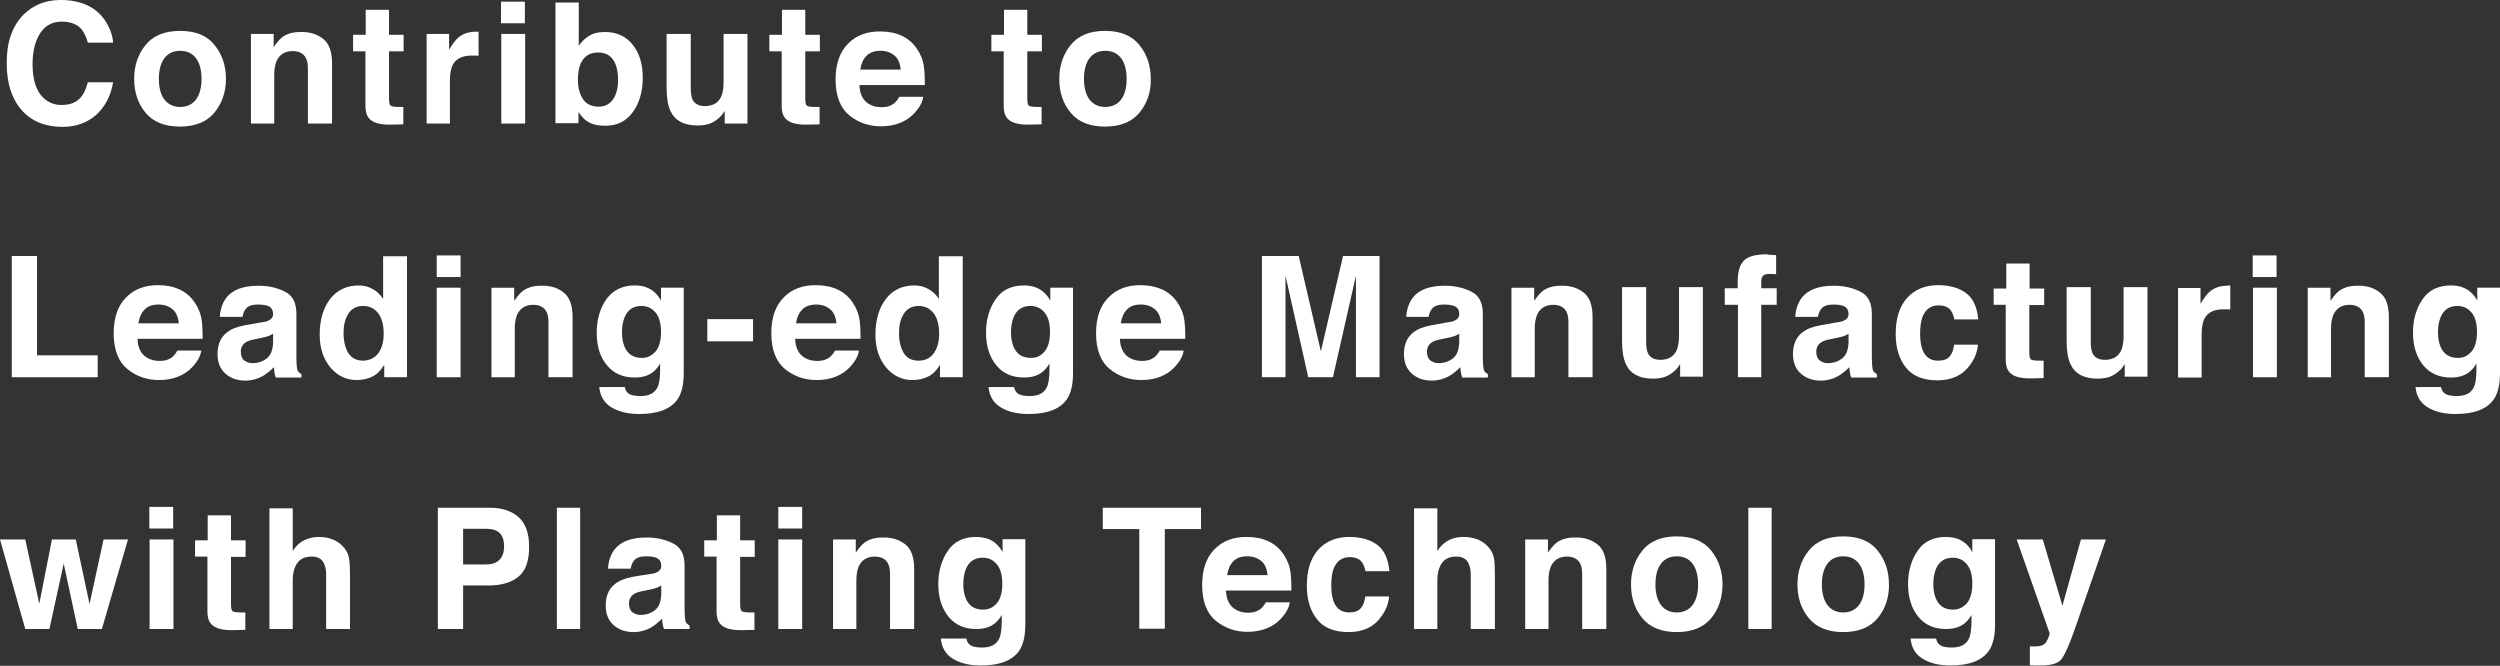 <?xml version="1.0" encoding="utf-8"?>
<!-- Generator: Adobe Illustrator 25.4.1, SVG Export Plug-In . SVG Version: 6.00 Build 0)  -->
<svg version="1.1" id="レイヤー_1" xmlns="http://www.w3.org/2000/svg" xmlns:xlink="http://www.w3.org/1999/xlink" x="0px"
	 y="0px" viewBox="0 0 890.7 237.2" style="enable-background:new 0 0 890.7 237.2;" xml:space="preserve">
<rect x="0" y="0" width="890.7" height="237.2" fill="#333333" stroke="none"/>
<style type="text/css">
	.st0{enable-background:new    ;}
	.st1{fill:#FFFFFF;}
</style>
<g class="st0">
	<path class="st1" d="M8.3,5.3C11.8,1.8,16.2,0,21.6,0C28.7,0,34,2.4,37.3,7.1c1.8,2.7,2.8,5.4,3,8.1h-9c-0.6-2.1-1.3-3.6-2.2-4.7
		c-1.6-1.9-4-2.8-7.1-2.8c-3.2,0-5.8,1.3-7.6,4s-2.8,6.4-2.8,11.2s1,8.5,2.9,10.9s4.4,3.6,7.5,3.6c3.1,0,5.5-1,7.1-3.1
		c0.9-1.1,1.6-2.8,2.2-5h9c-0.8,4.7-2.7,8.5-5.9,11.5c-3.2,2.9-7.3,4.4-12.2,4.4c-6.1,0-11-2-14.5-6c-3.5-4-5.3-9.5-5.3-16.5
		C2.3,15.2,4.3,9.4,8.3,5.3z"/>
	<path class="st1" d="M76.4,40.1c-2.7,3.3-6.8,5-12.3,5c-5.5,0-9.6-1.7-12.3-5s-4-7.3-4-12c0-4.6,1.3-8.6,4-12S58.7,11,64.2,11
		c5.5,0,9.6,1.7,12.3,5.1s4,7.4,4,12C80.5,32.8,79.1,36.8,76.4,40.1z M69.8,35.5c1.3-1.7,2-4.2,2-7.4c0-3.2-0.7-5.7-2-7.4
		c-1.3-1.7-3.2-2.6-5.6-2.6c-2.4,0-4.3,0.9-5.6,2.6s-2,4.2-2,7.4c0,3.2,0.7,5.7,2,7.4c1.3,1.7,3.2,2.6,5.6,2.6
		C66.6,38.1,68.5,37.2,69.8,35.5z"/>
	<path class="st1" d="M115.2,13.9c2.1,1.7,3.1,4.6,3.1,8.6V44h-8.6V24.6c0-1.7-0.2-3-0.7-3.9c-0.8-1.6-2.4-2.5-4.7-2.5
		c-2.8,0-4.7,1.2-5.8,3.6c-0.5,1.3-0.8,2.9-0.8,4.9V44h-8.3V12.1h8.1v4.7c1.1-1.6,2.1-2.8,3-3.5c1.7-1.3,3.9-1.9,6.5-1.9
		C110.4,11.3,113.1,12.2,115.2,13.9z"/>
	<path class="st1" d="M125.8,18.3v-5.9h4.5V3.5h8.3v8.9h5.2v5.9h-5.2v16.9c0,1.3,0.2,2.1,0.5,2.4c0.3,0.3,1.3,0.5,3,0.5
		c0.3,0,0.5,0,0.8,0c0.3,0,0.6,0,0.8,0v6.2l-4,0.1c-3.9,0.1-6.6-0.5-8.1-2.1c-0.9-1-1.4-2.4-1.4-4.4V18.3H125.8z"/>
	<path class="st1" d="M169.8,11.3c0.1,0,0.3,0,0.7,0v8.6c-0.5-0.1-1-0.1-1.4-0.1s-0.7,0-1,0c-3.4,0-5.6,1.1-6.8,3.3
		c-0.6,1.2-1,3.1-1,5.7V44H152V12.1h8v5.6c1.3-2.1,2.4-3.6,3.4-4.4c1.6-1.3,3.6-2,6.1-2C169.6,11.3,169.7,11.3,169.8,11.3z"/>
	<path class="st1" d="M187,8.3h-8.5V0.6h8.5V8.3z M178.6,12.1h8.5V44h-8.5V12.1z"/>
	<path class="st1" d="M225.4,15.9c2.4,3,3.6,6.9,3.6,11.7c0,5-1.2,9.1-3.5,12.3c-2.4,3.3-5.6,4.9-9.9,4.9c-2.7,0-4.8-0.5-6.4-1.6
		c-1-0.6-2-1.7-3.1-3.3v4h-8.2V0.9h8.3v15.4c1.1-1.5,2.2-2.6,3.5-3.4c1.5-1,3.4-1.5,5.8-1.5C219.7,11.4,223,12.9,225.4,15.9z
		 M218.4,35.4c1.2-1.7,1.8-4,1.8-6.9c0-2.3-0.3-4.1-0.9-5.6c-1.1-2.8-3.2-4.2-6.2-4.2c-3.1,0-5.1,1.4-6.3,4.1
		c-0.6,1.5-0.9,3.4-0.9,5.7c0,2.7,0.6,5,1.8,6.8c1.2,1.8,3.1,2.7,5.6,2.7C215.5,38,217.2,37.1,218.4,35.4z"/>
	<path class="st1" d="M246.1,12.1v19.2c0,1.8,0.2,3.2,0.6,4.1c0.8,1.6,2.2,2.4,4.5,2.4c2.8,0,4.8-1.2,5.8-3.5c0.5-1.2,0.8-2.9,0.8-5
		V12.1h8.5V44h-8.1v-4.5c-0.1,0.1-0.3,0.4-0.6,0.9c-0.3,0.5-0.7,0.9-1.1,1.3c-1.3,1.2-2.6,2-3.8,2.4c-1.2,0.4-2.6,0.6-4.3,0.6
		c-4.7,0-7.9-1.7-9.5-5.1c-0.9-1.9-1.4-4.6-1.4-8.3V12.1H246.1z"/>
	<path class="st1" d="M274.1,18.3v-5.9h4.5V3.5h8.3v8.9h5.2v5.9h-5.2v16.9c0,1.3,0.2,2.1,0.5,2.4c0.3,0.3,1.3,0.5,3,0.5
		c0.3,0,0.5,0,0.8,0c0.3,0,0.6,0,0.8,0v6.2l-4,0.1c-3.9,0.1-6.6-0.5-8.1-2.1c-0.9-1-1.4-2.4-1.4-4.4V18.3H274.1z"/>
	<path class="st1" d="M321.2,12.7c2.2,1,4.1,2.6,5.5,4.7c1.3,1.9,2.2,4.1,2.5,6.6c0.2,1.5,0.3,3.6,0.3,6.3h-23.3
		c0.1,3.2,1.2,5.4,3.3,6.7c1.3,0.8,2.8,1.2,4.6,1.2c1.9,0,3.4-0.5,4.6-1.5c0.6-0.5,1.2-1.3,1.7-2.2h8.5c-0.2,1.9-1.3,3.8-3.1,5.8
		c-2.9,3.1-6.9,4.7-12,4.7c-4.2,0-8-1.3-11.2-3.9s-4.9-6.9-4.9-12.8c0-5.5,1.5-9.8,4.4-12.7c2.9-3,6.7-4.4,11.4-4.4
		C316.5,11.2,319,11.7,321.2,12.7z M308.7,19.9c-1.2,1.2-1.9,2.9-2.2,4.9h14.4c-0.2-2.2-0.9-3.9-2.2-5s-3-1.7-5-1.7
		C311.6,18.1,309.9,18.7,308.7,19.9z"/>
	<path class="st1" d="M353.2,18.3v-5.9h4.5V3.5h8.3v8.9h5.2v5.9h-5.2v16.9c0,1.3,0.2,2.1,0.5,2.4s1.3,0.5,3,0.5c0.3,0,0.5,0,0.8,0
		s0.6,0,0.8,0v6.2l-4,0.1c-3.9,0.1-6.6-0.5-8.1-2.1c-0.9-1-1.4-2.4-1.4-4.4V18.3H353.2z"/>
	<path class="st1" d="M406,40.1c-2.7,3.3-6.8,5-12.3,5s-9.6-1.7-12.3-5s-4-7.3-4-12c0-4.6,1.3-8.6,4-12s6.8-5.1,12.3-5.1
		s9.6,1.7,12.3,5.1s4,7.4,4,12C410.1,32.8,408.7,36.8,406,40.1z M399.4,35.5c1.3-1.7,2-4.2,2-7.4c0-3.2-0.7-5.7-2-7.4
		s-3.2-2.6-5.6-2.6s-4.3,0.9-5.6,2.6s-2,4.2-2,7.4c0,3.2,0.7,5.7,2,7.4c1.3,1.7,3.2,2.6,5.6,2.6S398.1,37.2,399.4,35.5z"/>
</g>
<g class="st0">
	<path class="st1" d="M4.2,91.2h9v35.4h21.6v7.8H4.2V91.2z"/>
	<path class="st1" d="M63.9,103.1c2.2,1,4.1,2.6,5.5,4.7c1.3,1.9,2.2,4.1,2.5,6.6c0.2,1.5,0.3,3.6,0.3,6.3H49
		c0.1,3.2,1.2,5.4,3.3,6.7c1.3,0.8,2.8,1.2,4.6,1.2c1.9,0,3.4-0.5,4.6-1.5c0.6-0.5,1.2-1.3,1.7-2.2h8.5c-0.2,1.9-1.3,3.8-3.1,5.8
		c-2.9,3.1-6.9,4.7-12,4.7c-4.2,0-8-1.3-11.2-3.9c-3.2-2.6-4.9-6.9-4.9-12.8c0-5.5,1.5-9.8,4.4-12.7c2.9-3,6.7-4.4,11.4-4.4
		C59.2,101.6,61.7,102.1,63.9,103.1z M51.5,110.3c-1.2,1.2-1.9,2.9-2.2,4.9h14.4c-0.2-2.2-0.9-3.9-2.2-5c-1.3-1.1-3-1.7-5-1.7
		C54.3,108.5,52.6,109.1,51.5,110.3z"/>
	<path class="st1" d="M92.2,115c1.6-0.2,2.7-0.4,3.3-0.7c1.2-0.5,1.8-1.3,1.8-2.4c0-1.3-0.5-2.2-1.4-2.7c-0.9-0.5-2.3-0.7-4.1-0.7
		c-2,0-3.4,0.5-4.2,1.5c-0.6,0.7-1,1.7-1.2,2.9h-8.1c0.2-2.8,1-5.1,2.4-6.9c2.2-2.8,6-4.2,11.4-4.2c3.5,0,6.6,0.7,9.4,2.1
		s4.1,4,4.1,7.9v14.6c0,1,0,2.2,0.1,3.7c0.1,1.1,0.2,1.8,0.5,2.2c0.3,0.4,0.7,0.7,1.2,1v1.2h-9.1c-0.3-0.6-0.4-1.2-0.5-1.8
		c-0.1-0.6-0.2-1.2-0.2-1.9c-1.2,1.2-2.5,2.3-4,3.2c-1.8,1-3.9,1.6-6.1,1.6c-2.9,0-5.3-0.8-7.2-2.5c-1.9-1.7-2.8-4-2.8-7
		c0-3.9,1.5-6.8,4.6-8.5c1.7-1,4.1-1.6,7.4-2.1L92.2,115z M97.3,118.9c-0.5,0.3-1.1,0.6-1.6,0.8c-0.5,0.2-1.3,0.4-2.2,0.6l-1.9,0.4
		c-1.8,0.3-3.1,0.7-3.8,1.1c-1.3,0.8-2,1.9-2,3.5c0,1.4,0.4,2.5,1.2,3.1c0.8,0.6,1.8,1,2.9,1c1.8,0,3.5-0.5,5-1.6s2.3-3,2.4-5.8
		V118.9z"/>
	<path class="st1" d="M132.8,103c1.5,0.8,2.7,2,3.7,3.5V91.3h8.5v43.1h-8.1V130c-1.2,1.9-2.5,3.3-4.1,4.1s-3.4,1.3-5.7,1.3
		c-3.7,0-6.9-1.5-9.4-4.5s-3.8-6.9-3.8-11.6c0-5.4,1.3-9.7,3.8-12.9c2.5-3.1,5.9-4.7,10.1-4.7C129.6,101.7,131.3,102.1,132.8,103z
		 M134.9,125.7c1.2-1.8,1.8-4,1.8-6.8c0-3.9-1-6.7-3-8.4c-1.2-1-2.6-1.5-4.2-1.5c-2.4,0-4.2,0.9-5.4,2.8s-1.7,4.1-1.7,6.9
		c0,2.9,0.6,5.3,1.7,7.1c1.2,1.8,2.9,2.7,5.3,2.7C131.8,128.4,133.6,127.5,134.9,125.7z"/>
	<path class="st1" d="M164.1,98.7h-8.5V91h8.5V98.7z M155.6,102.5h8.5v31.9h-8.5V102.5z"/>
	<path class="st1" d="M200.9,104.3c2.1,1.7,3.1,4.6,3.1,8.6v21.5h-8.6V115c0-1.7-0.2-3-0.7-3.9c-0.8-1.6-2.4-2.5-4.7-2.5
		c-2.8,0-4.7,1.2-5.8,3.6c-0.5,1.3-0.8,2.9-0.8,4.9v17.3h-8.3v-31.9h8.1v4.7c1.1-1.6,2.1-2.8,3-3.5c1.7-1.3,3.9-1.9,6.5-1.9
		C196.2,101.7,198.9,102.6,200.9,104.3z"/>
	<path class="st1" d="M230.6,102.5c2,0.8,3.7,2.4,4.9,4.6v-4.6h8.1v30.3c0,4.1-0.7,7.2-2.1,9.3c-2.4,3.6-7,5.4-13.7,5.4
		c-4.1,0-7.4-0.8-10-2.4s-4-4-4.3-7.2h9.1c0.2,1,0.6,1.7,1.1,2.1c0.9,0.8,2.4,1.1,4.5,1.1c3,0,5-1,6-3c0.7-1.3,1-3.5,1-6.5v-2.1
		c-0.8,1.4-1.7,2.4-2.6,3.1c-1.7,1.3-3.8,1.9-6.5,1.9c-4.1,0-7.4-1.4-9.8-4.3c-2.5-2.9-3.7-6.8-3.7-11.7c0-4.7,1.2-8.7,3.5-12
		c2.4-3.2,5.7-4.8,10-4.8C228.1,101.7,229.5,102,230.6,102.5z M233.5,125.3c1.3-1.5,2-3.8,2-7c0-3-0.6-5.3-1.9-6.9s-3-2.4-5.1-2.4
		c-2.9,0-4.9,1.4-6,4.1c-0.6,1.5-0.9,3.3-0.9,5.4c0,1.9,0.3,3.5,0.9,5c1.1,2.7,3.2,4,6.1,4C230.5,127.6,232.1,126.8,233.5,125.3z"/>
	<path class="st1" d="M252,113.7h16.3v7.9H252V113.7z"/>
	<path class="st1" d="M298.3,103.1c2.2,1,4.1,2.6,5.5,4.7c1.3,1.9,2.2,4.1,2.5,6.6c0.2,1.5,0.3,3.6,0.3,6.3h-23.3
		c0.1,3.2,1.2,5.4,3.3,6.7c1.3,0.8,2.8,1.2,4.6,1.2c1.9,0,3.4-0.5,4.6-1.5c0.6-0.5,1.2-1.3,1.7-2.2h8.5c-0.2,1.9-1.3,3.8-3.1,5.8
		c-2.9,3.1-6.9,4.7-12,4.7c-4.2,0-8-1.3-11.2-3.9c-3.2-2.6-4.9-6.9-4.9-12.8c0-5.5,1.5-9.8,4.4-12.7c2.9-3,6.7-4.4,11.4-4.4
		C293.6,101.6,296.1,102.1,298.3,103.1z M285.8,110.3c-1.2,1.2-1.9,2.9-2.2,4.9H298c-0.2-2.2-0.9-3.9-2.2-5c-1.3-1.1-3-1.7-5-1.7
		C288.6,108.5,287,109.1,285.8,110.3z"/>
	<path class="st1" d="M330.8,103c1.5,0.8,2.7,2,3.7,3.5V91.3h8.5v43.1h-8.1V130c-1.2,1.9-2.5,3.3-4.1,4.1s-3.4,1.3-5.7,1.3
		c-3.7,0-6.9-1.5-9.4-4.5s-3.8-6.9-3.8-11.6c0-5.4,1.3-9.7,3.8-12.9s5.9-4.7,10.1-4.7C327.6,101.7,329.3,102.1,330.8,103z
		 M332.8,125.7c1.2-1.8,1.8-4,1.8-6.8c0-3.9-1-6.7-3-8.4c-1.2-1-2.6-1.5-4.2-1.5c-2.4,0-4.2,0.9-5.4,2.8s-1.7,4.1-1.7,6.9
		c0,2.9,0.6,5.3,1.7,7.1s2.9,2.7,5.3,2.7S331.6,127.5,332.8,125.7z"/>
	<path class="st1" d="M369.3,102.5c2,0.8,3.7,2.4,4.9,4.6v-4.6h8.1v30.3c0,4.1-0.7,7.2-2.1,9.3c-2.4,3.6-7,5.4-13.7,5.4
		c-4.1,0-7.4-0.8-10-2.4s-4-4-4.3-7.2h9.1c0.2,1,0.6,1.7,1.1,2.1c0.9,0.8,2.4,1.1,4.5,1.1c3,0,5-1,6-3c0.7-1.3,1-3.5,1-6.5v-2.1
		c-0.8,1.4-1.7,2.4-2.6,3.1c-1.7,1.3-3.8,1.9-6.5,1.9c-4.1,0-7.4-1.4-9.8-4.3s-3.7-6.8-3.7-11.7c0-4.7,1.2-8.7,3.5-12
		s5.7-4.8,10-4.8C366.7,101.7,368.1,102,369.3,102.5z M372.1,125.3c1.3-1.5,2-3.8,2-7c0-3-0.6-5.3-1.9-6.9s-3-2.4-5.1-2.4
		c-2.9,0-4.9,1.4-6,4.1c-0.6,1.5-0.9,3.3-0.9,5.4c0,1.9,0.3,3.5,0.9,5c1.1,2.7,3.2,4,6.1,4C369.2,127.6,370.8,126.8,372.1,125.3z"/>
	<path class="st1" d="M414,103.1c2.2,1,4.1,2.6,5.5,4.7c1.3,1.9,2.2,4.1,2.5,6.6c0.2,1.5,0.3,3.6,0.3,6.3H399
		c0.1,3.2,1.2,5.4,3.3,6.7c1.3,0.8,2.8,1.2,4.6,1.2c1.9,0,3.4-0.5,4.6-1.5c0.6-0.5,1.2-1.3,1.7-2.2h8.5c-0.2,1.9-1.3,3.8-3.1,5.8
		c-2.9,3.1-6.9,4.7-12,4.7c-4.2,0-8-1.3-11.2-3.9s-4.9-6.9-4.9-12.8c0-5.5,1.5-9.8,4.4-12.7c2.9-3,6.7-4.4,11.4-4.4
		C409.2,101.6,411.7,102.1,414,103.1z M401.5,110.3c-1.2,1.2-1.9,2.9-2.2,4.9h14.4c-0.2-2.2-0.9-3.9-2.2-5s-3-1.7-5-1.7
		C404.3,108.5,402.6,109.1,401.5,110.3z"/>
	<path class="st1" d="M478.5,91.2h13v43.2h-8.4v-29.2c0-0.8,0-2,0-3.5s0-2.7,0-3.5l-8.2,36.2h-8.8l-8.1-36.2c0,0.8,0,2,0,3.5
		s0,2.7,0,3.5v29.2h-8.4V91.2h13.1l7.9,34L478.5,91.2z"/>
	<path class="st1" d="M514.8,115c1.6-0.2,2.7-0.4,3.3-0.7c1.2-0.5,1.8-1.3,1.8-2.4c0-1.3-0.5-2.2-1.4-2.7c-0.9-0.5-2.3-0.7-4.1-0.7
		c-2,0-3.4,0.5-4.2,1.5c-0.6,0.7-1,1.7-1.2,2.9H501c0.2-2.8,1-5.1,2.4-6.9c2.2-2.8,6-4.2,11.4-4.2c3.5,0,6.6,0.7,9.4,2.1
		s4.1,4,4.1,7.9v14.6c0,1,0,2.2,0.1,3.7c0.1,1.1,0.2,1.8,0.5,2.2s0.7,0.7,1.2,1v1.2h-9.1c-0.3-0.6-0.4-1.2-0.5-1.8s-0.2-1.2-0.2-1.9
		c-1.2,1.2-2.5,2.3-4,3.2c-1.8,1-3.9,1.6-6.1,1.6c-2.9,0-5.3-0.8-7.2-2.5c-1.9-1.7-2.8-4-2.8-7c0-3.9,1.5-6.8,4.6-8.5
		c1.7-1,4.1-1.6,7.4-2.1L514.8,115z M519.9,118.9c-0.5,0.3-1.1,0.6-1.6,0.8c-0.5,0.2-1.3,0.4-2.2,0.6l-1.9,0.4
		c-1.8,0.3-3.1,0.7-3.8,1.1c-1.3,0.8-2,1.9-2,3.5c0,1.4,0.4,2.5,1.2,3.1c0.8,0.6,1.8,1,2.9,1c1.8,0,3.5-0.5,5-1.6
		c1.5-1.1,2.3-3,2.4-5.8V118.9z"/>
	<path class="st1" d="M564.3,104.3c2.1,1.7,3.1,4.6,3.1,8.6v21.5h-8.6V115c0-1.7-0.2-3-0.7-3.9c-0.8-1.6-2.4-2.5-4.7-2.5
		c-2.8,0-4.7,1.2-5.8,3.6c-0.5,1.3-0.8,2.9-0.8,4.9v17.3h-8.3v-31.9h8.1v4.7c1.1-1.6,2.1-2.8,3-3.5c1.7-1.3,3.9-1.9,6.5-1.9
		C559.5,101.7,562.2,102.6,564.3,104.3z"/>
	<path class="st1" d="M586.5,102.5v19.2c0,1.8,0.2,3.2,0.6,4.1c0.8,1.6,2.2,2.4,4.5,2.4c2.8,0,4.8-1.2,5.8-3.5
		c0.5-1.2,0.8-2.9,0.8-5v-17.4h8.5v31.9h-8.1v-4.5c-0.1,0.1-0.3,0.4-0.6,0.9s-0.7,0.9-1.1,1.3c-1.3,1.2-2.6,2-3.8,2.4
		c-1.2,0.4-2.6,0.6-4.3,0.6c-4.7,0-7.9-1.7-9.5-5.1c-0.9-1.9-1.4-4.6-1.4-8.3v-19.2H586.5z"/>
	<path class="st1" d="M631,90.8c0.4,0,1,0.1,1.8,0.1v6.8c-0.5-0.1-1.3-0.1-2.4-0.1s-1.9,0.2-2.3,0.7s-0.6,1.1-0.6,1.7s0,1.5,0,2.7
		h5.5v5.9h-5.5v25.8h-8.3v-25.8h-4.7v-5.9h4.6v-2.1c0-3.4,0.6-5.8,1.7-7.1c1.2-1.9,4.1-2.9,8.8-2.9C630.1,90.8,630.6,90.8,631,90.8z
		"/>
	<path class="st1" d="M653.5,115c1.6-0.2,2.7-0.4,3.3-0.7c1.2-0.5,1.8-1.3,1.8-2.4c0-1.3-0.5-2.2-1.4-2.7c-0.9-0.5-2.3-0.7-4.1-0.7
		c-2,0-3.4,0.5-4.2,1.5c-0.6,0.7-1,1.7-1.2,2.9h-8.1c0.2-2.8,1-5.1,2.4-6.9c2.2-2.8,6-4.2,11.4-4.2c3.5,0,6.6,0.7,9.4,2.1
		s4.1,4,4.1,7.9v14.6c0,1,0,2.2,0.1,3.7c0.1,1.1,0.2,1.8,0.5,2.2s0.7,0.7,1.2,1v1.2h-9.1c-0.3-0.6-0.4-1.2-0.5-1.8s-0.2-1.2-0.2-1.9
		c-1.2,1.2-2.5,2.3-4,3.2c-1.8,1-3.9,1.6-6.1,1.6c-2.9,0-5.3-0.8-7.2-2.5c-1.9-1.7-2.8-4-2.8-7c0-3.9,1.5-6.8,4.6-8.5
		c1.7-1,4.1-1.6,7.4-2.1L653.5,115z M658.6,118.9c-0.5,0.3-1.1,0.6-1.6,0.8c-0.5,0.2-1.3,0.4-2.2,0.6l-1.9,0.4
		c-1.8,0.3-3.1,0.7-3.8,1.1c-1.3,0.8-2,1.9-2,3.5c0,1.4,0.4,2.5,1.2,3.1c0.8,0.6,1.8,1,2.9,1c1.8,0,3.5-0.5,5-1.6
		c1.5-1.1,2.3-3,2.4-5.8V118.9z"/>
	<path class="st1" d="M696.3,113.9c-0.2-1.2-0.6-2.3-1.2-3.2c-0.9-1.3-2.4-1.9-4.4-1.9c-2.8,0-4.7,1.4-5.8,4.2
		c-0.5,1.5-0.8,3.4-0.8,5.9c0,2.3,0.3,4.2,0.8,5.6c1,2.7,2.9,4,5.6,4c2,0,3.3-0.5,4.2-1.6s1.3-2.4,1.5-4.1h8.5
		c-0.2,2.5-1.1,4.9-2.8,7.2c-2.6,3.7-6.5,5.5-11.6,5.5s-8.9-1.5-11.3-4.6c-2.4-3-3.6-7-3.6-11.9c0-5.5,1.3-9.7,4-12.8
		c2.7-3,6.4-4.6,11.1-4.6c4,0,7.3,0.9,9.8,2.7c2.6,1.8,4.1,5,4.5,9.5H696.3z"/>
	<path class="st1" d="M710.3,108.7v-5.9h4.5v-8.9h8.3v8.9h5.2v5.9H723v16.9c0,1.3,0.2,2.1,0.5,2.4s1.3,0.5,3,0.5c0.3,0,0.5,0,0.8,0
		s0.6,0,0.8,0v6.2l-4,0.1c-3.9,0.1-6.6-0.5-8.1-2.1c-0.9-1-1.4-2.4-1.4-4.4v-19.7H710.3z"/>
	<path class="st1" d="M744.9,102.5v19.2c0,1.8,0.2,3.2,0.6,4.1c0.8,1.6,2.2,2.4,4.5,2.4c2.8,0,4.8-1.2,5.8-3.5
		c0.5-1.2,0.8-2.9,0.8-5v-17.4h8.5v31.9H757v-4.5c-0.1,0.1-0.3,0.4-0.6,0.9s-0.7,0.9-1.1,1.3c-1.3,1.2-2.6,2-3.8,2.4
		c-1.2,0.4-2.6,0.6-4.3,0.6c-4.7,0-7.9-1.7-9.5-5.1c-0.9-1.9-1.4-4.6-1.4-8.3v-19.2H744.9z"/>
	<path class="st1" d="M793.9,101.7c0.1,0,0.3,0,0.7,0v8.6c-0.5-0.1-1-0.1-1.4-0.1s-0.7,0-1,0c-3.4,0-5.6,1.1-6.8,3.3
		c-0.6,1.2-1,3.1-1,5.7v15.3h-8.4v-31.9h8v5.6c1.3-2.1,2.4-3.6,3.4-4.4c1.6-1.3,3.6-2,6.1-2C793.7,101.7,793.8,101.7,793.9,101.7z"
		/>
	<path class="st1" d="M811.1,98.7h-8.5V91h8.5V98.7z M802.7,102.5h8.5v31.9h-8.5V102.5z"/>
	<path class="st1" d="M848,104.3c2.1,1.7,3.1,4.6,3.1,8.6v21.5h-8.6V115c0-1.7-0.2-3-0.7-3.9c-0.8-1.6-2.4-2.5-4.7-2.5
		c-2.8,0-4.7,1.2-5.8,3.6c-0.5,1.3-0.8,2.9-0.8,4.9v17.3h-8.3v-31.9h8.1v4.7c1.1-1.6,2.1-2.8,3-3.5c1.7-1.3,3.9-1.9,6.5-1.9
		C843.2,101.7,845.9,102.6,848,104.3z"/>
	<path class="st1" d="M877.7,102.5c2,0.8,3.7,2.4,4.9,4.6v-4.6h8.1v30.3c0,4.1-0.7,7.2-2.1,9.3c-2.4,3.6-7,5.4-13.7,5.4
		c-4.1,0-7.4-0.8-10-2.4s-4-4-4.3-7.2h9.1c0.2,1,0.6,1.7,1.1,2.1c0.9,0.8,2.4,1.1,4.5,1.1c3,0,5-1,6-3c0.7-1.3,1-3.5,1-6.5v-2.1
		c-0.8,1.4-1.7,2.4-2.6,3.1c-1.7,1.3-3.8,1.9-6.5,1.9c-4.1,0-7.4-1.4-9.8-4.3s-3.7-6.8-3.7-11.7c0-4.7,1.2-8.7,3.5-12
		s5.7-4.8,10-4.8C875.1,101.7,876.5,102,877.7,102.5z M880.5,125.3c1.3-1.5,2-3.8,2-7c0-3-0.6-5.3-1.9-6.9s-3-2.4-5.1-2.4
		c-2.9,0-4.9,1.4-6,4.1c-0.6,1.5-0.9,3.3-0.9,5.4c0,1.9,0.3,3.5,0.9,5c1.1,2.7,3.2,4,6.1,4C877.5,127.6,879.2,126.8,880.5,125.3z"/>
</g>
<g class="st0">
	<path class="st1" d="M18.5,192.2H27l4.9,23l5-23h8.7l-9.3,31.9h-8.6l-5-23.3l-5.1,23.3H9l-9-31.9h9l5,22.9L18.5,192.2z"/>
	<path class="st1" d="M61.7,188.3h-8.5v-7.7h8.5V188.3z M53.3,192.2h8.5v31.9h-8.5V192.2z"/>
	<path class="st1" d="M69.5,198.4v-5.9H74v-8.9h8.3v8.9h5.2v5.9h-5.2v16.9c0,1.3,0.2,2.1,0.5,2.4c0.3,0.3,1.3,0.5,3,0.5
		c0.3,0,0.5,0,0.8,0c0.3,0,0.6,0,0.8,0v6.2l-4,0.1c-3.9,0.1-6.6-0.5-8.1-2.1c-0.9-1-1.4-2.4-1.4-4.4v-19.7H69.5z"/>
	<path class="st1" d="M118.8,192.3c1.6,0.7,2.9,1.7,4,3.1c0.9,1.2,1.4,2.4,1.6,3.7c0.2,1.3,0.3,3.3,0.3,6.2v18.8h-8.5v-19.4
		c0-1.7-0.3-3.1-0.9-4.2c-0.8-1.5-2.2-2.2-4.3-2.2c-2.2,0-3.9,0.7-5,2.2s-1.7,3.6-1.7,6.3v17.3h-8.3v-43h8.3v15.2
		c1.2-1.9,2.6-3.1,4.2-3.9c1.6-0.7,3.3-1.1,5-1.1C115.4,191.3,117.2,191.6,118.8,192.3z"/>
	<path class="st1" d="M184.8,205.4c-2.5,2.1-6.1,3.2-10.8,3.2h-9v15.5h-9v-43.2h18.5c4.3,0,7.7,1.1,10.2,3.3
		c2.5,2.2,3.8,5.7,3.8,10.3C188.6,199.7,187.3,203.3,184.8,205.4z M177.9,189.8c-1.1-1-2.7-1.4-4.8-1.4H165v12.7h8.1
		c2.1,0,3.7-0.5,4.8-1.6s1.7-2.7,1.7-4.9S179,190.8,177.9,189.8z"/>
	<path class="st1" d="M206.7,224.1h-8.3v-43.2h8.3V224.1z"/>
	<path class="st1" d="M230.5,204.7c1.6-0.2,2.7-0.4,3.3-0.7c1.2-0.5,1.8-1.3,1.8-2.4c0-1.3-0.5-2.2-1.4-2.7
		c-0.9-0.5-2.3-0.7-4.1-0.7c-2,0-3.4,0.5-4.2,1.5c-0.6,0.7-1,1.7-1.2,2.9h-8.1c0.2-2.8,1-5.1,2.4-6.9c2.2-2.8,6-4.2,11.4-4.2
		c3.5,0,6.6,0.7,9.4,2.1s4.1,4,4.1,7.9V216c0,1,0,2.2,0.1,3.7c0.1,1.1,0.2,1.8,0.5,2.2c0.3,0.4,0.7,0.7,1.2,1v1.2h-9.1
		c-0.3-0.6-0.4-1.2-0.5-1.8c-0.1-0.6-0.2-1.2-0.2-1.9c-1.2,1.2-2.5,2.3-4,3.2c-1.8,1-3.9,1.6-6.1,1.6c-2.9,0-5.3-0.8-7.2-2.5
		c-1.9-1.7-2.8-4-2.8-7c0-3.9,1.5-6.8,4.6-8.5c1.7-1,4.1-1.6,7.4-2.1L230.5,204.7z M235.6,208.6c-0.5,0.3-1.1,0.6-1.6,0.8
		c-0.5,0.2-1.3,0.4-2.2,0.6l-1.9,0.4c-1.8,0.3-3.1,0.7-3.8,1.1c-1.3,0.8-2,1.9-2,3.5c0,1.4,0.4,2.5,1.2,3.1c0.8,0.6,1.8,1,2.9,1
		c1.8,0,3.5-0.5,5-1.6s2.3-3,2.4-5.8V208.6z"/>
	<path class="st1" d="M250.9,198.4v-5.9h4.5v-8.9h8.3v8.9h5.2v5.9h-5.2v16.9c0,1.3,0.2,2.1,0.5,2.4c0.3,0.3,1.3,0.5,3,0.5
		c0.3,0,0.5,0,0.8,0c0.3,0,0.6,0,0.8,0v6.2l-4,0.1c-3.9,0.1-6.6-0.5-8.1-2.1c-0.9-1-1.4-2.4-1.4-4.4v-19.7H250.9z"/>
	<path class="st1" d="M285.8,188.3h-8.5v-7.7h8.5V188.3z M277.3,192.2h8.5v31.9h-8.5V192.2z"/>
	<path class="st1" d="M322.6,194c2.1,1.7,3.1,4.6,3.1,8.6v21.5h-8.6v-19.4c0-1.7-0.2-3-0.7-3.9c-0.8-1.6-2.4-2.5-4.7-2.5
		c-2.8,0-4.7,1.2-5.8,3.6c-0.5,1.3-0.8,2.9-0.8,4.9v17.3h-8.3v-31.9h8.1v4.7c1.1-1.6,2.1-2.8,3-3.5c1.7-1.3,3.9-1.9,6.5-1.9
		C317.8,191.4,320.5,192.3,322.6,194z"/>
	<path class="st1" d="M352.3,192.1c2,0.8,3.7,2.4,4.9,4.6v-4.6h8.1v30.3c0,4.1-0.7,7.2-2.1,9.3c-2.4,3.6-7,5.4-13.7,5.4
		c-4.1,0-7.4-0.8-10-2.4s-4-4-4.3-7.2h9.1c0.2,1,0.6,1.7,1.1,2.1c0.9,0.8,2.4,1.1,4.5,1.1c3,0,5-1,6-3c0.7-1.3,1-3.5,1-6.5v-2.1
		c-0.8,1.4-1.7,2.4-2.6,3.1c-1.7,1.3-3.8,1.9-6.5,1.9c-4.1,0-7.4-1.4-9.8-4.3s-3.7-6.8-3.7-11.7c0-4.7,1.2-8.7,3.5-12
		s5.7-4.8,10-4.8C349.7,191.4,351.1,191.6,352.3,192.1z M355.1,215c1.3-1.5,2-3.8,2-7c0-3-0.6-5.3-1.9-6.9s-3-2.4-5.1-2.4
		c-2.9,0-4.9,1.4-6,4.1c-0.6,1.5-0.9,3.3-0.9,5.4c0,1.9,0.3,3.5,0.9,5c1.1,2.7,3.2,4,6.1,4C352.1,217.2,353.8,216.5,355.1,215z"/>
	<path class="st1" d="M427.9,180.9v7.6h-12.9v35.5h-9.1v-35.5h-13v-7.6H427.9z"/>
	<path class="st1" d="M451.8,192.8c2.2,1,4.1,2.6,5.5,4.7c1.3,1.9,2.2,4.1,2.5,6.6c0.2,1.5,0.3,3.6,0.3,6.3h-23.3
		c0.1,3.2,1.2,5.4,3.3,6.7c1.3,0.8,2.8,1.2,4.6,1.2c1.9,0,3.4-0.5,4.6-1.5c0.6-0.5,1.2-1.3,1.7-2.2h8.5c-0.2,1.9-1.3,3.8-3.1,5.8
		c-2.9,3.1-6.9,4.7-12,4.7c-4.2,0-8-1.3-11.2-3.9s-4.9-6.9-4.9-12.8c0-5.5,1.5-9.8,4.4-12.7c2.9-3,6.7-4.4,11.4-4.4
		C447.1,191.3,449.6,191.8,451.8,192.8z M439.4,200c-1.2,1.2-1.9,2.9-2.2,4.9h14.4c-0.2-2.2-0.9-3.9-2.2-5s-3-1.7-5-1.7
		C442.2,198.2,440.5,198.8,439.4,200z"/>
	<path class="st1" d="M486.5,203.6c-0.2-1.2-0.6-2.3-1.2-3.2c-0.9-1.3-2.4-1.9-4.4-1.9c-2.8,0-4.7,1.4-5.8,4.2
		c-0.5,1.5-0.8,3.4-0.8,5.9c0,2.3,0.3,4.2,0.8,5.6c1,2.7,2.9,4,5.6,4c2,0,3.3-0.5,4.2-1.6s1.3-2.4,1.5-4.1h8.5
		c-0.2,2.5-1.1,4.9-2.8,7.2c-2.6,3.7-6.5,5.5-11.6,5.5s-8.9-1.5-11.3-4.6c-2.4-3-3.6-7-3.6-11.9c0-5.5,1.3-9.7,4-12.8
		c2.7-3,6.4-4.6,11.1-4.6c4,0,7.3,0.9,9.8,2.7c2.6,1.8,4.1,5,4.5,9.5H486.5z"/>
	<path class="st1" d="M526.7,192.3c1.6,0.7,2.9,1.7,4,3.1c0.9,1.2,1.4,2.4,1.6,3.7c0.2,1.3,0.3,3.3,0.3,6.2v18.8H524v-19.4
		c0-1.7-0.3-3.1-0.9-4.2c-0.8-1.5-2.2-2.2-4.3-2.2c-2.2,0-3.9,0.7-5,2.2c-1.1,1.5-1.7,3.6-1.7,6.3v17.3h-8.3v-43h8.3v15.2
		c1.2-1.9,2.6-3.1,4.2-3.9s3.3-1.1,5-1.1C523.3,191.3,525.1,191.6,526.7,192.3z"/>
	<path class="st1" d="M569.2,194c2.1,1.7,3.1,4.6,3.1,8.6v21.5h-8.6v-19.4c0-1.7-0.2-3-0.7-3.9c-0.8-1.6-2.4-2.5-4.7-2.5
		c-2.8,0-4.7,1.2-5.8,3.6c-0.5,1.3-0.8,2.9-0.8,4.9v17.3h-8.3v-31.9h8.1v4.7c1.1-1.6,2.1-2.8,3-3.5c1.7-1.3,3.9-1.9,6.5-1.9
		C564.4,191.4,567.1,192.3,569.2,194z"/>
	<path class="st1" d="M609.7,220.2c-2.7,3.3-6.8,5-12.3,5s-9.6-1.7-12.3-5s-4-7.3-4-12c0-4.6,1.3-8.6,4-12s6.8-5.1,12.3-5.1
		s9.6,1.7,12.3,5.1s4,7.4,4,12C613.7,212.8,612.4,216.9,609.7,220.2z M603,215.6c1.3-1.7,2-4.2,2-7.4c0-3.2-0.7-5.7-2-7.4
		s-3.2-2.6-5.6-2.6s-4.3,0.9-5.6,2.6s-2,4.2-2,7.4c0,3.2,0.7,5.7,2,7.4c1.3,1.7,3.2,2.6,5.6,2.6S601.7,217.3,603,215.6z"/>
	<path class="st1" d="M631.2,224.1h-8.3v-43.2h8.3V224.1z"/>
	<path class="st1" d="M669,220.2c-2.7,3.3-6.8,5-12.3,5s-9.6-1.7-12.3-5s-4-7.3-4-12c0-4.6,1.3-8.6,4-12s6.8-5.1,12.3-5.1
		s9.6,1.7,12.3,5.1s4,7.4,4,12C673.1,212.8,671.7,216.9,669,220.2z M662.3,215.6c1.3-1.7,2-4.2,2-7.4c0-3.2-0.7-5.7-2-7.4
		s-3.2-2.6-5.6-2.6s-4.3,0.9-5.6,2.6s-2,4.2-2,7.4c0,3.2,0.7,5.7,2,7.4c1.3,1.7,3.2,2.6,5.6,2.6S661,217.3,662.3,215.6z"/>
	<path class="st1" d="M697.8,192.1c2,0.8,3.7,2.4,4.9,4.6v-4.6h8.1v30.3c0,4.1-0.7,7.2-2.1,9.3c-2.4,3.6-7,5.4-13.7,5.4
		c-4.1,0-7.4-0.8-10-2.4s-4-4-4.3-7.2h9.1c0.2,1,0.6,1.7,1.1,2.1c0.9,0.8,2.4,1.1,4.5,1.1c3,0,5-1,6-3c0.7-1.3,1-3.5,1-6.5v-2.1
		c-0.8,1.4-1.7,2.4-2.6,3.1c-1.7,1.3-3.8,1.9-6.5,1.9c-4.1,0-7.4-1.4-9.8-4.3s-3.7-6.8-3.7-11.7c0-4.7,1.2-8.7,3.5-12
		s5.7-4.8,10-4.8C695.3,191.4,696.7,191.6,697.8,192.1z M700.7,215c1.3-1.5,2-3.8,2-7c0-3-0.6-5.3-1.9-6.9s-3-2.4-5.1-2.4
		c-2.9,0-4.9,1.4-6,4.1c-0.6,1.5-0.9,3.3-0.9,5.4c0,1.9,0.3,3.5,0.9,5c1.1,2.7,3.2,4,6.1,4C697.7,217.2,699.3,216.5,700.7,215z"/>
	<path class="st1" d="M723,230.2l1.1,0.1c0.8,0,1.6,0,2.3-0.1s1.4-0.3,1.9-0.7c0.5-0.3,0.9-1,1.4-2.1s0.6-1.7,0.5-1.9l-11.7-33.3
		h9.3l7,23.6l6.6-23.6h8.9l-10.9,31.4c-2.1,6.1-3.8,9.8-5,11.3c-1.2,1.5-3.7,2.2-7.4,2.2c-0.7,0-1.3,0-1.8,0c-0.4,0-1.1,0-2-0.1
		V230.2z"/>
</g>
</svg>
